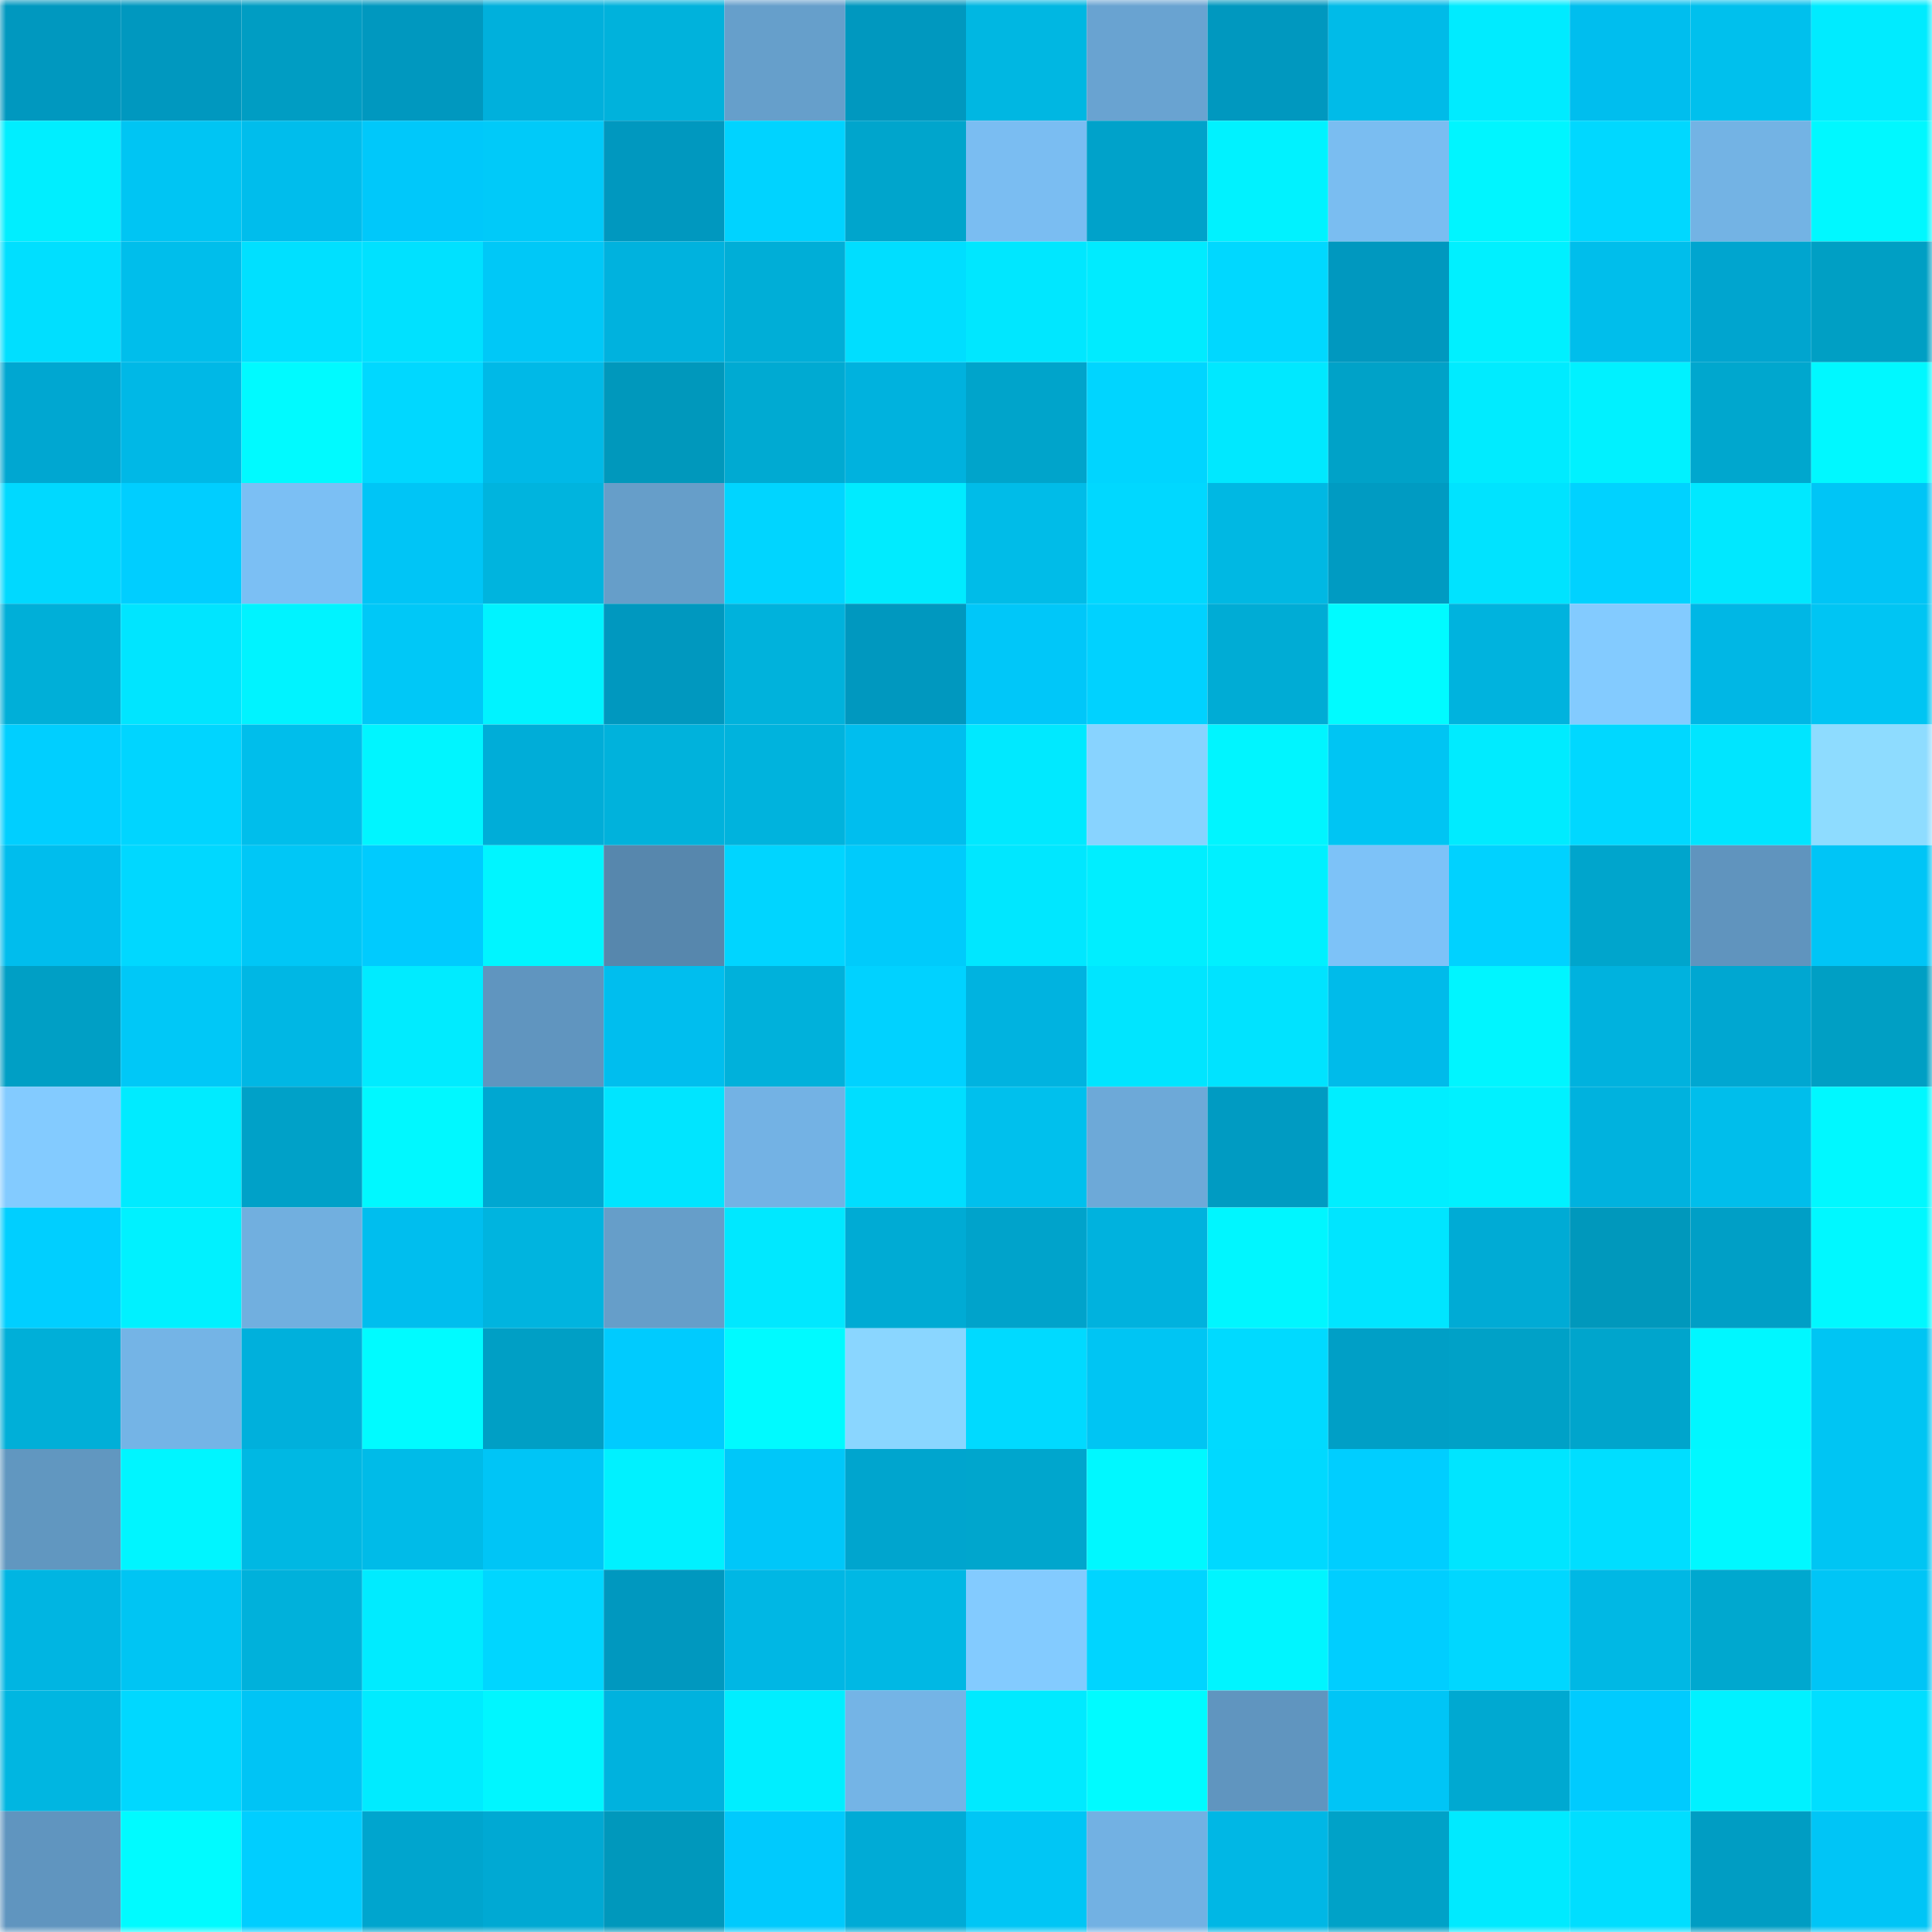 <svg viewBox="0 0 160 160" fill="none" role="img" xmlns="http://www.w3.org/2000/svg" width="240" height="240" name="ens%2Cmsndqwq.eth"><mask id="501680344" mask-type="alpha" maskUnits="userSpaceOnUse" x="0" y="0" width="160" height="160"><rect width="160" height="160" fill="#FFFFFF"></rect></mask><g mask="url(#501680344)"><rect x="0" y="0" width="10" height="10" fill="#0098bf"></rect><rect x="10" y="0" width="10" height="10" fill="#0098bf"></rect><rect x="20" y="0" width="10" height="10" fill="#009dc3"></rect><rect x="30" y="0" width="10" height="10" fill="#0098bf"></rect><rect x="40" y="0" width="10" height="10" fill="#00b0dc"></rect><rect x="50" y="0" width="10" height="10" fill="#00b2dc"></rect><rect x="60" y="0" width="10" height="10" fill="#669fcb"></rect><rect x="70" y="0" width="10" height="10" fill="#0098bf"></rect><rect x="80" y="0" width="10" height="10" fill="#00b7e2"></rect><rect x="90" y="0" width="10" height="10" fill="#69a3d1"></rect><rect x="100" y="0" width="10" height="10" fill="#0098bf"></rect><rect x="110" y="0" width="10" height="10" fill="#00bbe8"></rect><rect x="120" y="0" width="10" height="10" fill="#00ebff"></rect><rect x="130" y="0" width="10" height="10" fill="#00beee"></rect><rect x="140" y="0" width="10" height="10" fill="#00c0ed"></rect><rect x="150" y="0" width="10" height="10" fill="#00ebff"></rect><rect x="0" y="10" width="10" height="10" fill="#00eeff"></rect><rect x="10" y="10" width="10" height="10" fill="#00c5f3"></rect><rect x="20" y="10" width="10" height="10" fill="#00bdec"></rect><rect x="30" y="10" width="10" height="10" fill="#00c8fa"></rect><rect x="40" y="10" width="10" height="10" fill="#00caf9"></rect><rect x="50" y="10" width="10" height="10" fill="#0098bf"></rect><rect x="60" y="10" width="10" height="10" fill="#00d3ff"></rect><rect x="70" y="10" width="10" height="10" fill="#00a5cc"></rect><rect x="80" y="10" width="10" height="10" fill="#7abdf2"></rect><rect x="90" y="10" width="10" height="10" fill="#00a2ca"></rect><rect x="100" y="10" width="10" height="10" fill="#00f2ff"></rect><rect x="110" y="10" width="10" height="10" fill="#7abdf1"></rect><rect x="120" y="10" width="10" height="10" fill="#00f5ff"></rect><rect x="130" y="10" width="10" height="10" fill="#00d8ff"></rect><rect x="140" y="10" width="10" height="10" fill="#73b3e4"></rect><rect x="150" y="10" width="10" height="10" fill="#00f8ff"></rect><rect x="0" y="20" width="10" height="10" fill="#00dfff"></rect><rect x="10" y="20" width="10" height="10" fill="#00beeb"></rect><rect x="20" y="20" width="10" height="10" fill="#00e0ff"></rect><rect x="30" y="20" width="10" height="10" fill="#00e1ff"></rect><rect x="40" y="20" width="10" height="10" fill="#00c8f7"></rect><rect x="50" y="20" width="10" height="10" fill="#00b2de"></rect><rect x="60" y="20" width="10" height="10" fill="#00aed7"></rect><rect x="70" y="20" width="10" height="10" fill="#00deff"></rect><rect x="80" y="20" width="10" height="10" fill="#00e7ff"></rect><rect x="90" y="20" width="10" height="10" fill="#00ebff"></rect><rect x="100" y="20" width="10" height="10" fill="#00d8ff"></rect><rect x="110" y="20" width="10" height="10" fill="#0098bf"></rect><rect x="120" y="20" width="10" height="10" fill="#00f0ff"></rect><rect x="130" y="20" width="10" height="10" fill="#00beeb"></rect><rect x="140" y="20" width="10" height="10" fill="#00a5cf"></rect><rect x="150" y="20" width="10" height="10" fill="#009fc4"></rect><rect x="0" y="30" width="10" height="10" fill="#00a7d1"></rect><rect x="10" y="30" width="10" height="10" fill="#00b8e6"></rect><rect x="20" y="30" width="10" height="10" fill="#00faff"></rect><rect x="30" y="30" width="10" height="10" fill="#00d8ff"></rect><rect x="40" y="30" width="10" height="10" fill="#00b9e7"></rect><rect x="50" y="30" width="10" height="10" fill="#0098bc"></rect><rect x="60" y="30" width="10" height="10" fill="#00aad2"></rect><rect x="70" y="30" width="10" height="10" fill="#00b2de"></rect><rect x="80" y="30" width="10" height="10" fill="#00a4cb"></rect><rect x="90" y="30" width="10" height="10" fill="#00d5ff"></rect><rect x="100" y="30" width="10" height="10" fill="#00e8ff"></rect><rect x="110" y="30" width="10" height="10" fill="#00a2c8"></rect><rect x="120" y="30" width="10" height="10" fill="#00ebff"></rect><rect x="130" y="30" width="10" height="10" fill="#00f1ff"></rect><rect x="140" y="30" width="10" height="10" fill="#00a7ce"></rect><rect x="150" y="30" width="10" height="10" fill="#00f8ff"></rect><rect x="0" y="40" width="10" height="10" fill="#00d9ff"></rect><rect x="10" y="40" width="10" height="10" fill="#00ceff"></rect><rect x="20" y="40" width="10" height="10" fill="#7bbff4"></rect><rect x="30" y="40" width="10" height="10" fill="#00c5f6"></rect><rect x="40" y="40" width="10" height="10" fill="#00b4de"></rect><rect x="50" y="40" width="10" height="10" fill="#669ec9"></rect><rect x="60" y="40" width="10" height="10" fill="#00d5ff"></rect><rect x="70" y="40" width="10" height="10" fill="#00ebff"></rect><rect x="80" y="40" width="10" height="10" fill="#00bce8"></rect><rect x="90" y="40" width="10" height="10" fill="#00d8ff"></rect><rect x="100" y="40" width="10" height="10" fill="#00b8e3"></rect><rect x="110" y="40" width="10" height="10" fill="#009bc2"></rect><rect x="120" y="40" width="10" height="10" fill="#00e3ff"></rect><rect x="130" y="40" width="10" height="10" fill="#00d2ff"></rect><rect x="140" y="40" width="10" height="10" fill="#00e8ff"></rect><rect x="150" y="40" width="10" height="10" fill="#00c5f6"></rect><rect x="0" y="50" width="10" height="10" fill="#00afd8"></rect><rect x="10" y="50" width="10" height="10" fill="#00e5ff"></rect><rect x="20" y="50" width="10" height="10" fill="#00f3ff"></rect><rect x="30" y="50" width="10" height="10" fill="#00c8f7"></rect><rect x="40" y="50" width="10" height="10" fill="#00f3ff"></rect><rect x="50" y="50" width="10" height="10" fill="#0098bf"></rect><rect x="60" y="50" width="10" height="10" fill="#00b2dc"></rect><rect x="70" y="50" width="10" height="10" fill="#0098bf"></rect><rect x="80" y="50" width="10" height="10" fill="#00c7f9"></rect><rect x="90" y="50" width="10" height="10" fill="#00d2ff"></rect><rect x="100" y="50" width="10" height="10" fill="#00acd5"></rect><rect x="110" y="50" width="10" height="10" fill="#00fbff"></rect><rect x="120" y="50" width="10" height="10" fill="#00b3de"></rect><rect x="130" y="50" width="10" height="10" fill="#83cbff"></rect><rect x="140" y="50" width="10" height="10" fill="#00b7e5"></rect><rect x="150" y="50" width="10" height="10" fill="#00c5f3"></rect><rect x="0" y="60" width="10" height="10" fill="#00cfff"></rect><rect x="10" y="60" width="10" height="10" fill="#00d5ff"></rect><rect x="20" y="60" width="10" height="10" fill="#00beeb"></rect><rect x="30" y="60" width="10" height="10" fill="#00f5ff"></rect><rect x="40" y="60" width="10" height="10" fill="#00add8"></rect><rect x="50" y="60" width="10" height="10" fill="#00b2dc"></rect><rect x="60" y="60" width="10" height="10" fill="#00b3dd"></rect><rect x="70" y="60" width="10" height="10" fill="#00beee"></rect><rect x="80" y="60" width="10" height="10" fill="#00e9ff"></rect><rect x="90" y="60" width="10" height="10" fill="#88d3ff"></rect><rect x="100" y="60" width="10" height="10" fill="#00f5ff"></rect><rect x="110" y="60" width="10" height="10" fill="#00c5f3"></rect><rect x="120" y="60" width="10" height="10" fill="#00ebff"></rect><rect x="130" y="60" width="10" height="10" fill="#00d8ff"></rect><rect x="140" y="60" width="10" height="10" fill="#00e5ff"></rect><rect x="150" y="60" width="10" height="10" fill="#8edcff"></rect><rect x="0" y="70" width="10" height="10" fill="#00bded"></rect><rect x="10" y="70" width="10" height="10" fill="#00d8ff"></rect><rect x="20" y="70" width="10" height="10" fill="#00c7f6"></rect><rect x="30" y="70" width="10" height="10" fill="#00cbfe"></rect><rect x="40" y="70" width="10" height="10" fill="#00f5ff"></rect><rect x="50" y="70" width="10" height="10" fill="#5787ad"></rect><rect x="60" y="70" width="10" height="10" fill="#00d5ff"></rect><rect x="70" y="70" width="10" height="10" fill="#00cbfb"></rect><rect x="80" y="70" width="10" height="10" fill="#00e7ff"></rect><rect x="90" y="70" width="10" height="10" fill="#00eeff"></rect><rect x="100" y="70" width="10" height="10" fill="#00f0ff"></rect><rect x="110" y="70" width="10" height="10" fill="#7dc2f8"></rect><rect x="120" y="70" width="10" height="10" fill="#00d2ff"></rect><rect x="130" y="70" width="10" height="10" fill="#00a5cc"></rect><rect x="140" y="70" width="10" height="10" fill="#6094be"></rect><rect x="150" y="70" width="10" height="10" fill="#00c5f6"></rect><rect x="0" y="80" width="10" height="10" fill="#009fc5"></rect><rect x="10" y="80" width="10" height="10" fill="#00c8f7"></rect><rect x="20" y="80" width="10" height="10" fill="#00b7e4"></rect><rect x="30" y="80" width="10" height="10" fill="#00ebff"></rect><rect x="40" y="80" width="10" height="10" fill="#6095bf"></rect><rect x="50" y="80" width="10" height="10" fill="#00beee"></rect><rect x="60" y="80" width="10" height="10" fill="#00b1db"></rect><rect x="70" y="80" width="10" height="10" fill="#00d2ff"></rect><rect x="80" y="80" width="10" height="10" fill="#00b3e0"></rect><rect x="90" y="80" width="10" height="10" fill="#00e5ff"></rect><rect x="100" y="80" width="10" height="10" fill="#00e3ff"></rect><rect x="110" y="80" width="10" height="10" fill="#00bbea"></rect><rect x="120" y="80" width="10" height="10" fill="#00f5ff"></rect><rect x="130" y="80" width="10" height="10" fill="#00b2de"></rect><rect x="140" y="80" width="10" height="10" fill="#00a7d1"></rect><rect x="150" y="80" width="10" height="10" fill="#009fc4"></rect><rect x="0" y="90" width="10" height="10" fill="#83cbff"></rect><rect x="10" y="90" width="10" height="10" fill="#00ebff"></rect><rect x="20" y="90" width="10" height="10" fill="#00a1c8"></rect><rect x="30" y="90" width="10" height="10" fill="#00f8ff"></rect><rect x="40" y="90" width="10" height="10" fill="#00a7d1"></rect><rect x="50" y="90" width="10" height="10" fill="#00e5ff"></rect><rect x="60" y="90" width="10" height="10" fill="#73b2e4"></rect><rect x="70" y="90" width="10" height="10" fill="#00deff"></rect><rect x="80" y="90" width="10" height="10" fill="#00c0ed"></rect><rect x="90" y="90" width="10" height="10" fill="#6da9d8"></rect><rect x="100" y="90" width="10" height="10" fill="#009bc2"></rect><rect x="110" y="90" width="10" height="10" fill="#00eeff"></rect><rect x="120" y="90" width="10" height="10" fill="#00f1ff"></rect><rect x="130" y="90" width="10" height="10" fill="#00b2de"></rect><rect x="140" y="90" width="10" height="10" fill="#00beeb"></rect><rect x="150" y="90" width="10" height="10" fill="#00f8ff"></rect><rect x="0" y="100" width="10" height="10" fill="#00cfff"></rect><rect x="10" y="100" width="10" height="10" fill="#00f1ff"></rect><rect x="20" y="100" width="10" height="10" fill="#71afdf"></rect><rect x="30" y="100" width="10" height="10" fill="#00beee"></rect><rect x="40" y="100" width="10" height="10" fill="#00b4df"></rect><rect x="50" y="100" width="10" height="10" fill="#669ec9"></rect><rect x="60" y="100" width="10" height="10" fill="#00e8ff"></rect><rect x="70" y="100" width="10" height="10" fill="#00abd4"></rect><rect x="80" y="100" width="10" height="10" fill="#00a3cb"></rect><rect x="90" y="100" width="10" height="10" fill="#00b2de"></rect><rect x="100" y="100" width="10" height="10" fill="#00f6ff"></rect><rect x="110" y="100" width="10" height="10" fill="#00e5ff"></rect><rect x="120" y="100" width="10" height="10" fill="#00abd5"></rect><rect x="130" y="100" width="10" height="10" fill="#0098bc"></rect><rect x="140" y="100" width="10" height="10" fill="#009fc6"></rect><rect x="150" y="100" width="10" height="10" fill="#00f8ff"></rect><rect x="0" y="110" width="10" height="10" fill="#00afd8"></rect><rect x="10" y="110" width="10" height="10" fill="#74b4e6"></rect><rect x="20" y="110" width="10" height="10" fill="#00b0dc"></rect><rect x="30" y="110" width="10" height="10" fill="#00fbff"></rect><rect x="40" y="110" width="10" height="10" fill="#009fc5"></rect><rect x="50" y="110" width="10" height="10" fill="#00cbfe"></rect><rect x="60" y="110" width="10" height="10" fill="#00faff"></rect><rect x="70" y="110" width="10" height="10" fill="#8ad6ff"></rect><rect x="80" y="110" width="10" height="10" fill="#00daff"></rect><rect x="90" y="110" width="10" height="10" fill="#00c5f3"></rect><rect x="100" y="110" width="10" height="10" fill="#00daff"></rect><rect x="110" y="110" width="10" height="10" fill="#009fc6"></rect><rect x="120" y="110" width="10" height="10" fill="#00a1c7"></rect><rect x="130" y="110" width="10" height="10" fill="#00a5cc"></rect><rect x="140" y="110" width="10" height="10" fill="#00f7ff"></rect><rect x="150" y="110" width="10" height="10" fill="#00c5f3"></rect><rect x="0" y="120" width="10" height="10" fill="#6197c0"></rect><rect x="10" y="120" width="10" height="10" fill="#00f5ff"></rect><rect x="20" y="120" width="10" height="10" fill="#00b8e3"></rect><rect x="30" y="120" width="10" height="10" fill="#00bbe8"></rect><rect x="40" y="120" width="10" height="10" fill="#00c5f6"></rect><rect x="50" y="120" width="10" height="10" fill="#00f1ff"></rect><rect x="60" y="120" width="10" height="10" fill="#00c7f9"></rect><rect x="70" y="120" width="10" height="10" fill="#00a5ce"></rect><rect x="80" y="120" width="10" height="10" fill="#00a6cd"></rect><rect x="90" y="120" width="10" height="10" fill="#00f8ff"></rect><rect x="100" y="120" width="10" height="10" fill="#00d9ff"></rect><rect x="110" y="120" width="10" height="10" fill="#00ceff"></rect><rect x="120" y="120" width="10" height="10" fill="#00e5ff"></rect><rect x="130" y="120" width="10" height="10" fill="#00deff"></rect><rect x="140" y="120" width="10" height="10" fill="#00f8ff"></rect><rect x="150" y="120" width="10" height="10" fill="#00c5f3"></rect><rect x="0" y="130" width="10" height="10" fill="#00b5e2"></rect><rect x="10" y="130" width="10" height="10" fill="#00c5f3"></rect><rect x="20" y="130" width="10" height="10" fill="#00b1db"></rect><rect x="30" y="130" width="10" height="10" fill="#00ebff"></rect><rect x="40" y="130" width="10" height="10" fill="#00d6ff"></rect><rect x="50" y="130" width="10" height="10" fill="#0098bf"></rect><rect x="60" y="130" width="10" height="10" fill="#00b7e4"></rect><rect x="70" y="130" width="10" height="10" fill="#00b8e4"></rect><rect x="80" y="130" width="10" height="10" fill="#83cbff"></rect><rect x="90" y="130" width="10" height="10" fill="#00d5ff"></rect><rect x="100" y="130" width="10" height="10" fill="#00f5ff"></rect><rect x="110" y="130" width="10" height="10" fill="#00ceff"></rect><rect x="120" y="130" width="10" height="10" fill="#00d7ff"></rect><rect x="130" y="130" width="10" height="10" fill="#00b8e4"></rect><rect x="140" y="130" width="10" height="10" fill="#00a8cf"></rect><rect x="150" y="130" width="10" height="10" fill="#00c5f6"></rect><rect x="0" y="140" width="10" height="10" fill="#00b6e1"></rect><rect x="10" y="140" width="10" height="10" fill="#00d8ff"></rect><rect x="20" y="140" width="10" height="10" fill="#00c4f5"></rect><rect x="30" y="140" width="10" height="10" fill="#00ebff"></rect><rect x="40" y="140" width="10" height="10" fill="#00f6ff"></rect><rect x="50" y="140" width="10" height="10" fill="#00b2de"></rect><rect x="60" y="140" width="10" height="10" fill="#00eeff"></rect><rect x="70" y="140" width="10" height="10" fill="#74b4e6"></rect><rect x="80" y="140" width="10" height="10" fill="#00eaff"></rect><rect x="90" y="140" width="10" height="10" fill="#00fbff"></rect><rect x="100" y="140" width="10" height="10" fill="#6095bf"></rect><rect x="110" y="140" width="10" height="10" fill="#00c5f6"></rect><rect x="120" y="140" width="10" height="10" fill="#00a9d1"></rect><rect x="130" y="140" width="10" height="10" fill="#00cbfe"></rect><rect x="140" y="140" width="10" height="10" fill="#00f1ff"></rect><rect x="150" y="140" width="10" height="10" fill="#00deff"></rect><rect x="0" y="150" width="10" height="10" fill="#6095bf"></rect><rect x="10" y="150" width="10" height="10" fill="#00fbff"></rect><rect x="20" y="150" width="10" height="10" fill="#00ceff"></rect><rect x="30" y="150" width="10" height="10" fill="#00a5ce"></rect><rect x="40" y="150" width="10" height="10" fill="#00a9d3"></rect><rect x="50" y="150" width="10" height="10" fill="#0098bc"></rect><rect x="60" y="150" width="10" height="10" fill="#00cafd"></rect><rect x="70" y="150" width="10" height="10" fill="#00abd6"></rect><rect x="80" y="150" width="10" height="10" fill="#00c6f5"></rect><rect x="90" y="150" width="10" height="10" fill="#72b1e3"></rect><rect x="100" y="150" width="10" height="10" fill="#00b7e5"></rect><rect x="110" y="150" width="10" height="10" fill="#00a2c8"></rect><rect x="120" y="150" width="10" height="10" fill="#00eaff"></rect><rect x="130" y="150" width="10" height="10" fill="#00deff"></rect><rect x="140" y="150" width="10" height="10" fill="#009dc3"></rect><rect x="150" y="150" width="10" height="10" fill="#00c5f6"></rect></g></svg>